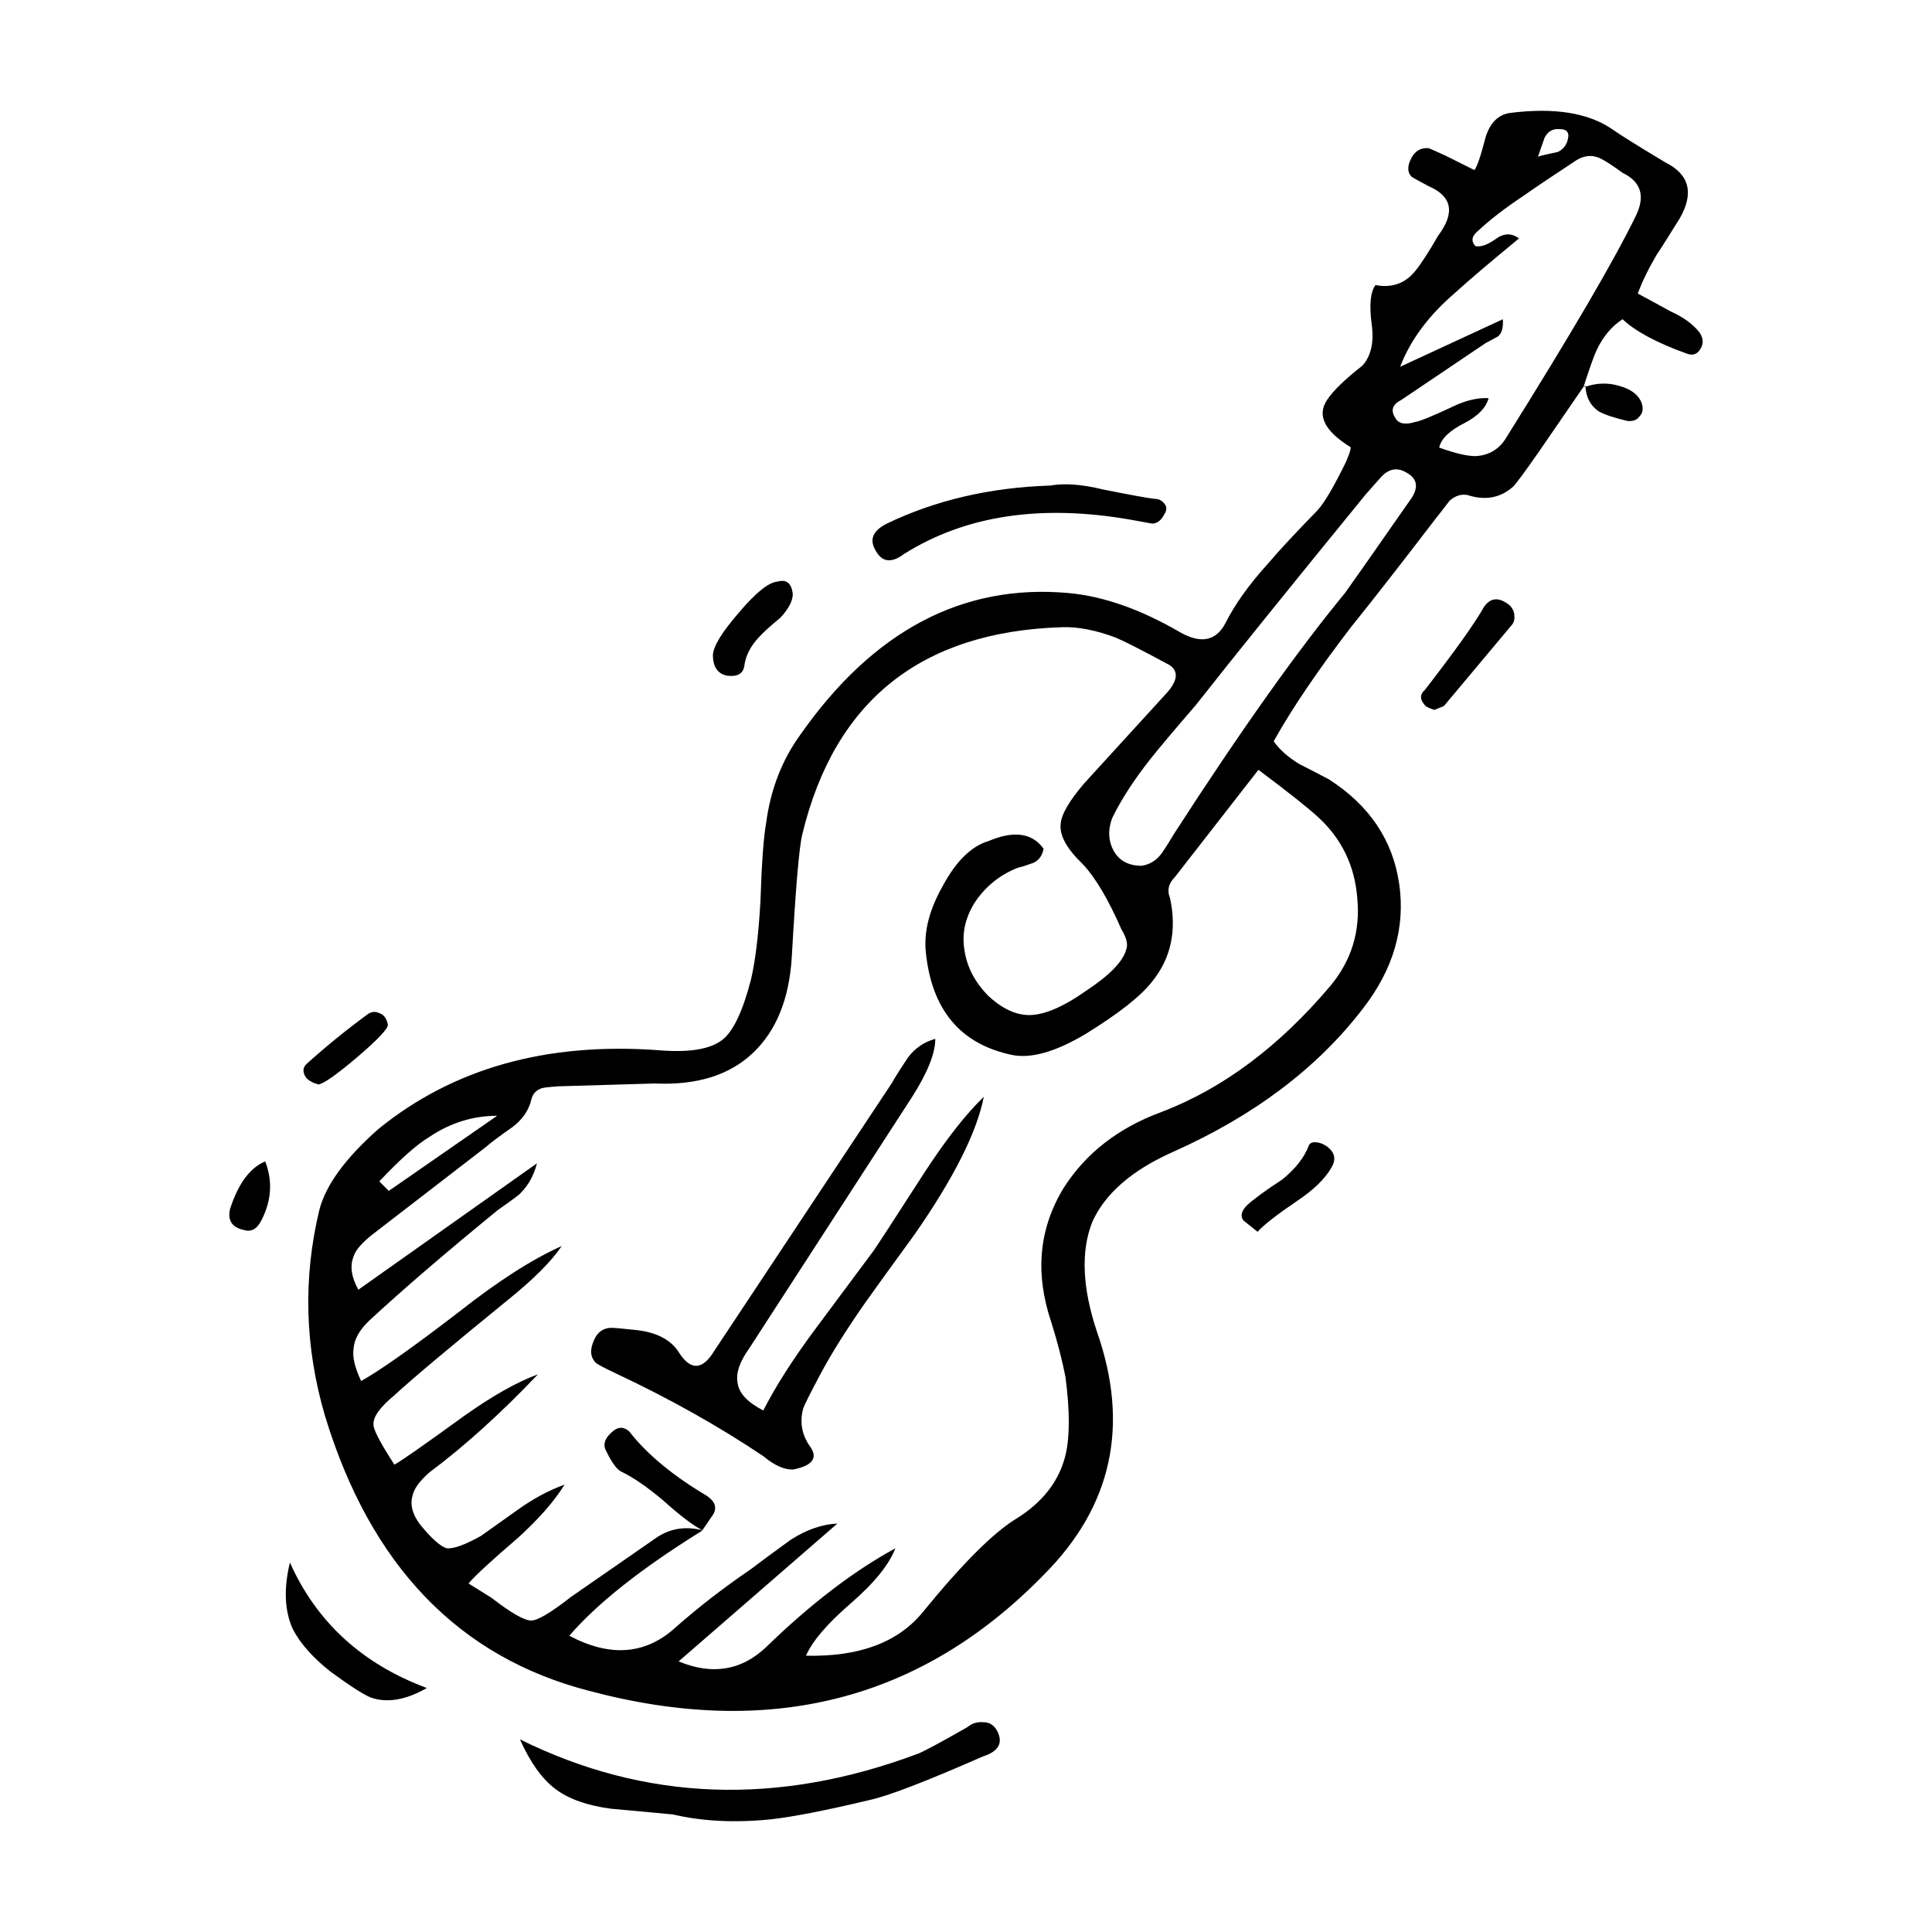 <?xml version="1.0" encoding="UTF-8"?>
<!-- Uploaded to: ICON Repo, www.svgrepo.com, Generator: ICON Repo Mixer Tools -->
<svg fill="#000000" width="800px" height="800px" version="1.1" viewBox="144 144 512 512" xmlns="http://www.w3.org/2000/svg">
 <path d="m557.37 178.22c-1.848-0.168-3.188 0.59-4.035 2.266-0.836 2.352-1.426 4.031-1.762 5.039 1.012-0.332 2.777-0.754 5.297-1.258 1.672-0.84 2.602-2.266 2.766-4.281 0.004-1.176-0.746-1.766-2.266-1.766zm3.527 8.816c-5.875 3.863-10.242 6.801-13.098 8.816-5.039 3.359-9.062 6.465-12.09 9.32-1.672 1.344-1.93 2.684-0.746 4.031 1.34 0.336 3.098-0.25 5.285-1.762 2.188-1.676 4.281-1.762 6.297-0.25-7.559 6.211-13.184 11-16.879 14.359-7.055 6.047-11.926 12.594-14.609 19.648l27.207-12.594c0.168 2.18-0.258 3.691-1.258 4.535-1.516 0.84-2.609 1.426-3.273 1.762l-22.414 15.113c-2.352 1.176-2.852 2.769-1.516 4.785 0.836 1.512 2.609 1.848 5.297 1.008 1.168-0.168 4.281-1.426 9.32-3.777 3.688-1.848 7.055-2.684 10.078-2.519-0.672 2.519-2.777 4.699-6.297 6.551-4.035 2.016-6.297 4.195-6.801 6.551 4.191 1.512 7.391 2.266 9.574 2.266 3.356-0.168 5.953-1.594 7.805-4.281 17.469-27.879 29.059-47.695 34.762-59.449 2.519-5.203 1.34-8.984-3.523-11.336-2.519-1.848-4.457-3.109-5.793-3.777-2.371-1.188-4.809-0.852-7.328 1zm22.168 24.434c-2.188 3.691-3.859 7.141-5.039 10.328 0.672 0.336 3.613 1.93 8.816 4.785 3.356 1.512 5.875 3.359 7.559 5.543 1.012 1.512 1.094 2.938 0.258 4.281-0.848 1.512-2.106 1.93-3.777 1.258-7.891-2.852-13.523-5.879-16.879-9.07-2.863 1.848-5.129 4.535-6.812 8.062-0.672 1.344-1.84 4.621-3.523 9.824l0.504-0.25v0.25c3.023-1.008 5.965-1.094 8.816-0.25 3.188 0.84 5.203 2.352 6.051 4.535 0.504 1.512 0.332 2.684-0.516 3.527-0.672 1.008-1.762 1.426-3.266 1.258-3.531-0.84-6.051-1.676-7.559-2.519-2.188-1.512-3.367-3.691-3.531-6.551h-0.504l-11.594 16.879c-3.859 5.543-6.207 8.73-7.043 9.574-3.367 3.023-7.391 3.777-12.09 2.266-1.684-0.336-3.273 0.168-4.793 1.512-1.672 2.188-2.852 3.691-3.523 4.535-9.91 12.934-17.375 22.504-22.414 28.719-8.906 11.586-15.793 21.75-20.668 30.48 1.516 2.188 3.777 4.195 6.812 6.047 1.672 0.84 4.281 2.18 7.805 4.031 10.746 6.887 16.965 16.121 18.645 27.711 1.672 11.586-1.516 22.586-9.574 33-12.09 15.785-28.887 28.465-50.383 38.039-10.922 4.871-18.055 11.082-21.41 18.641-3.023 7.723-2.609 17.383 1.258 28.969 8.727 24.852 4.027 46.352-14.113 64.488-32.414 33.25-72.547 43.492-120.41 30.73-34.586-8.902-57.938-33.164-70.02-72.801-5.379-18.305-5.883-36.527-1.516-54.664 1.684-6.551 6.887-13.688 15.617-21.41 19.82-16.121 44.586-23.09 74.312-20.906 8.062 0.672 13.688-0.25 16.879-2.769 2.852-2.18 5.371-7.473 7.559-15.871 1.18-5.039 2.016-11.926 2.519-20.656 0.332-10.242 0.848-17.215 1.516-20.906 1.168-8.902 4.203-16.711 9.074-23.426 19.305-27.543 42.988-40.055 71.039-37.535 9.23 0.84 19.059 4.281 29.473 10.328 5.543 3.188 9.574 2.434 12.09-2.266 2.519-5.039 6.297-10.328 11.336-15.871 2.684-3.188 7.055-7.894 13.098-14.105 1.848-2.016 4.367-6.297 7.559-12.848 1.168-2.684 1.516-4.031 1.004-4.031-6.711-4.195-8.727-8.312-6.039-12.344 1.516-2.352 4.613-5.375 9.32-9.07 2.352-2.519 3.188-6.211 2.519-11.082-0.672-5.039-0.332-8.484 1.012-10.328 4.359 0.84 7.891-0.418 10.578-3.777 1.508-1.848 3.523-4.953 6.039-9.32 4.535-6.047 3.699-10.414-2.519-13.098-2.852-1.512-4.367-2.352-4.535-2.519-1.168-1.176-1.168-2.856 0-5.039 1.012-1.848 2.519-2.684 4.535-2.519 0.836 0.332 2.352 1.008 4.535 2.016l7.559 3.777c0.672-0.672 1.684-3.613 3.023-8.816 1.18-3.691 3.273-5.793 6.297-6.297 11.758-1.512 20.824-0.086 27.207 4.281 1.848 1.344 6.555 4.281 14.113 8.816 6.379 3.188 7.637 8.148 3.777 14.863-2.707 4.352-4.711 7.547-6.062 9.562zm-77.078 63.48c-20.152 24.688-35.188 43.328-45.098 55.922-5.371 6.211-9.406 11.004-12.09 14.359-4.359 5.543-7.723 10.746-10.078 15.617-1.168 3.188-1.004 6.133 0.516 8.816 1.508 2.519 3.945 3.777 7.301 3.777 2.188-0.336 3.945-1.426 5.297-3.273 0.836-1.176 2.004-3.023 3.523-5.543 17.469-27.039 32.492-48.199 45.086-63.48 1.352-1.848 7.055-9.992 17.129-24.434 2.519-3.359 2.188-5.879-1.004-7.559-2.352-1.344-4.535-0.922-6.555 1.258zm-69.781-1.258c7.559 1.512 12.184 2.352 13.855 2.519 1.012 0 1.848 0.418 2.519 1.258 0.68 0.84 0.68 1.762 0 2.769-0.836 1.676-1.93 2.519-3.266 2.519l-5.551-1.008c-23.84-4.195-43.918-1.176-60.199 9.07-3.356 2.519-5.875 2.18-7.559-1.008-1.684-2.856-0.672-5.203 3.023-7.055 12.93-6.211 27.379-9.574 43.328-10.078 3.691-0.668 8.305-0.336 13.848 1.012zm16.883 46.098c-6.555-3.527-11.004-5.793-13.352-6.801-5.371-2.016-10.168-2.938-14.359-2.769-37.281 1.176-60.211 19.48-68.77 54.914-0.848 3.527-1.762 14.359-2.777 32.496-0.672 11.082-4.109 19.562-10.324 25.441-6.219 5.879-14.867 8.566-25.945 8.062l-25.695 0.754c-2.352 0.168-3.777 0.332-4.293 0.504-1.508 0.504-2.43 1.512-2.766 3.023-0.68 2.856-2.352 5.289-5.039 7.305-3.367 2.352-5.719 4.109-7.055 5.289l-29.727 22.922c-3.023 2.348-4.781 4.367-5.285 6.047-1.012 2.519-0.59 5.457 1.258 8.816l47.348-33.504c-0.836 3.188-2.262 5.793-4.281 7.809-0.168 0.336-2.188 1.848-6.039 4.535-13.773 11.25-25.109 20.992-34.008 29.223-2.684 2.519-4.109 5.039-4.281 7.559-0.344 2.18 0.332 5.039 2.004 8.566 4.871-2.691 13.441-8.73 25.703-18.137 10.41-8.227 19.562-14.105 27.453-17.633-2.684 4.031-7.477 8.816-14.359 14.359-15.445 12.594-25.449 20.992-29.98 25.191-3.859 3.188-5.707 5.793-5.543 7.809 0 1.344 1.848 4.871 5.543 10.578 1.848-1.008 7.981-5.289 18.391-12.848 7.559-5.371 14.113-9.07 19.648-11.082-9.91 10.41-19.48 19.059-28.711 25.945-2.695 2.352-4.203 4.449-4.535 6.297-0.68 2.352 0 4.871 2.016 7.559 3.023 3.691 5.371 5.793 7.043 6.297 1.848 0.168 4.871-0.922 9.074-3.273 0.504-0.336 3.688-2.606 9.574-6.801 4.191-3.023 8.395-5.289 12.594-6.801-2.684 4.367-6.801 9.07-12.348 14.105-7.043 6.047-11.418 10.078-13.098 12.09l6.051 3.777c5.203 4.031 8.727 6.047 10.578 6.047 1.672 0 5.203-2.102 10.578-6.297l22.168-15.367c3.688-2.684 7.891-3.441 12.594-2.266-2.352-1.176-5.883-3.863-10.578-8.062-4.203-3.527-7.898-6.047-11.09-7.559-1.168-0.672-2.519-2.606-4.027-5.793-0.68-1.676 0.082-3.359 2.262-5.039 1.34-1.008 2.684-0.922 4.035 0.25 4.695 6.047 11.582 11.754 20.656 17.129 2.188 1.512 2.684 3.188 1.508 5.039-0.672 1.008-1.594 2.352-2.766 4.031l-0.258 0.25c-15.949 9.91-27.617 19.145-35.008 27.711 10.746 5.707 20.062 5.039 27.957-2.016 6.051-5.375 12.762-10.578 20.152-15.617 2.188-1.676 5.719-4.281 10.59-7.809 4.191-2.684 8.305-4.109 12.34-4.281l-42.066 36.527c8.898 3.691 16.621 2.434 23.176-3.777 11.758-11.422 23.176-20.152 34.266-26.199-1.684 4.367-5.629 9.234-11.848 14.609-6.207 5.375-10.156 9.992-11.84 13.855 14.113 0.336 24.434-3.527 30.984-11.586 10.41-12.762 18.637-20.992 24.688-24.688 7.055-4.367 11.418-9.992 13.098-16.879 1.168-4.871 1.168-11.754 0-20.656-0.836-4.367-2.098-9.234-3.777-14.609-4.367-12.934-3.273-24.773 3.273-35.52 5.875-9.234 14.523-15.957 25.945-20.152 16.281-6.211 31.23-17.383 44.828-33.504 5.551-6.715 7.891-14.445 7.055-23.176-0.672-8.566-4.109-15.703-10.324-21.41-2.519-2.348-7.812-6.551-15.871-12.594l-22.168 28.465c-1.684 1.676-2.098 3.527-1.258 5.543 1.848 8.566 0.258 15.957-4.781 22.168-3.031 3.863-8.906 8.48-17.633 13.855-7.898 4.699-14.367 6.551-19.406 5.543-13.766-2.852-21.41-12.004-22.918-27.457-0.504-5.375 1.004-11.168 4.535-17.383 3.523-6.551 7.559-10.496 12.082-11.84 6.723-2.852 11.594-2.18 14.609 2.016-0.332 1.848-1.258 3.109-2.766 3.777-1.848 0.672-3.199 1.09-4.035 1.258-4.707 1.848-8.484 4.867-11.336 9.07-2.684 4.195-3.613 8.566-2.777 13.098 0.68 4.195 2.684 8.062 6.051 11.586 3.523 3.359 7.055 5.125 10.578 5.289 4.035 0.168 9.148-1.93 15.371-6.297 6.379-4.195 9.984-7.894 10.82-11.082 0.516-1.344 0.09-3.109-1.258-5.289-3.523-8.062-6.969-13.855-10.324-17.383-4.203-4.031-6.133-7.559-5.793-10.578 0.168-2.519 2.262-6.133 6.297-10.832l21.156-23.176c3.902-4.035 4.066-6.894 0.547-8.57zm90.684-15.617c0.836 0.672 1.34 1.512 1.508 2.519 0.168 1.176 0 2.102-0.504 2.769l-18.137 21.664-2.519 1.008c-1.516-0.504-2.352-0.922-2.519-1.258-1.352-1.512-1.352-2.852 0-4.031 8.062-10.414 13.266-17.719 15.617-21.914 1.684-2.523 3.859-2.773 6.555-0.758zm-50.637 142.58c1.004 0.168 1.93 0.59 2.777 1.258 1.84 1.512 2.176 3.273 1.004 5.289-1.684 3.023-4.781 6.047-9.32 9.07-5.203 3.527-8.652 6.211-10.332 8.062l-3.777-3.023c-0.836-1.176-0.504-2.519 1.012-4.031 1.84-1.676 4.949-3.949 9.32-6.801 3.523-2.856 5.875-5.879 7.055-9.07 0.336-0.676 1.082-0.922 2.262-0.754zm-84.887 155.93c1.672 3.188 0.414 5.457-3.777 6.801-15.281 6.715-25.355 10.578-30.23 11.586-11.254 2.684-19.82 4.367-25.695 5.039-9.574 1.008-18.312 0.59-26.203-1.258-7.055-0.672-12.504-1.176-16.375-1.512-6.379-0.84-11.336-2.606-14.855-5.289-3.531-2.684-6.629-7.055-9.32-13.098 33.25 16.461 68.426 17.719 105.54 3.777 1.684-0.672 6.039-3.023 13.098-7.055 1.18-1.008 2.609-1.426 4.281-1.258 1.516 0 2.688 0.754 3.535 2.266zm-57.441-294.98c-2.852 2.352-4.781 4.117-5.793 5.289-2.188 2.352-3.445 4.871-3.777 7.559-0.332 2.016-1.848 2.852-4.535 2.519-2.519-0.504-3.777-2.352-3.777-5.543 0.168-2.352 2.438-6.047 6.812-11.082 4.523-5.371 7.969-8.148 10.324-8.312 2.352-0.672 3.699 0.418 4.035 3.273-0.008 1.844-1.102 3.945-3.289 6.297zm34.77 127.21-43.082 66.504c-2.519 3.527-3.523 6.551-3.023 9.07 0.332 2.691 2.602 5.125 6.801 7.305 3.356-6.551 7.981-13.77 13.855-21.664 3.356-4.535 8.484-11.422 15.371-20.656 1.168-1.676 5.707-8.652 13.598-20.906 5.707-8.73 10.914-15.367 15.617-19.902-1.84 9.406-7.969 21.578-18.379 36.527-5.883 8.062-10.254 14.105-13.109 18.137-5.039 7.219-8.984 13.516-11.84 18.895-2.684 5.039-4.203 8.062-4.535 9.07-1.004 3.691-0.332 7.141 2.016 10.328 1.848 2.852 0.332 4.785-4.535 5.793-2.352 0.168-5.039-1.008-8.062-3.527-11.758-7.891-24.766-15.199-39.047-21.914-2.852-1.344-4.613-2.266-5.285-2.769-1.516-1.512-1.684-3.527-0.516-6.047 0.848-2.016 2.273-3.109 4.293-3.273 1.004 0 3.023 0.168 6.039 0.504 6.039 0.504 10.156 2.606 12.34 6.297 3.031 4.535 6.051 4.367 9.074-0.504l47.105-71.039c0.836-1.512 2.273-3.777 4.281-6.801 1.848-2.519 4.293-4.195 7.309-5.039 0.012 3.859-2.094 9.062-6.285 15.613zm-127.71 10.328c-3.367 2.016-7.812 5.961-13.352 11.84l2.519 2.519 28.711-19.902c-6.379 0-12.336 1.848-17.879 5.543zm-32.5-19.398c5.039-4.535 10.41-8.902 16.125-13.098 1.004-0.672 2.004-0.754 3.023-0.25 1.168 0.332 1.93 1.344 2.262 3.023 0.168 1.008-2.602 3.945-8.312 8.816-5.371 4.535-8.727 6.887-10.078 7.055-1.34-0.336-2.43-0.926-3.266-1.762-1.016-1.52-0.926-2.777 0.246-3.785zm-16.879 44.082c-3.023-0.672-4.203-2.519-3.523-5.543 2.176-6.715 5.285-10.918 9.32-12.594 2.016 5.203 1.672 10.414-1.012 15.617-1.172 2.356-2.766 3.191-4.785 2.519zm12.344 88.168c7.055 15.785 19.148 26.867 36.281 33.25-5.543 3.188-10.5 4.031-14.867 2.519-2.004-0.84-5.543-3.109-10.578-6.801-4.707-3.691-8.062-7.473-10.078-11.336-2.188-4.871-2.43-10.746-0.758-17.633z" fill-rule="evenodd"/>
</svg>